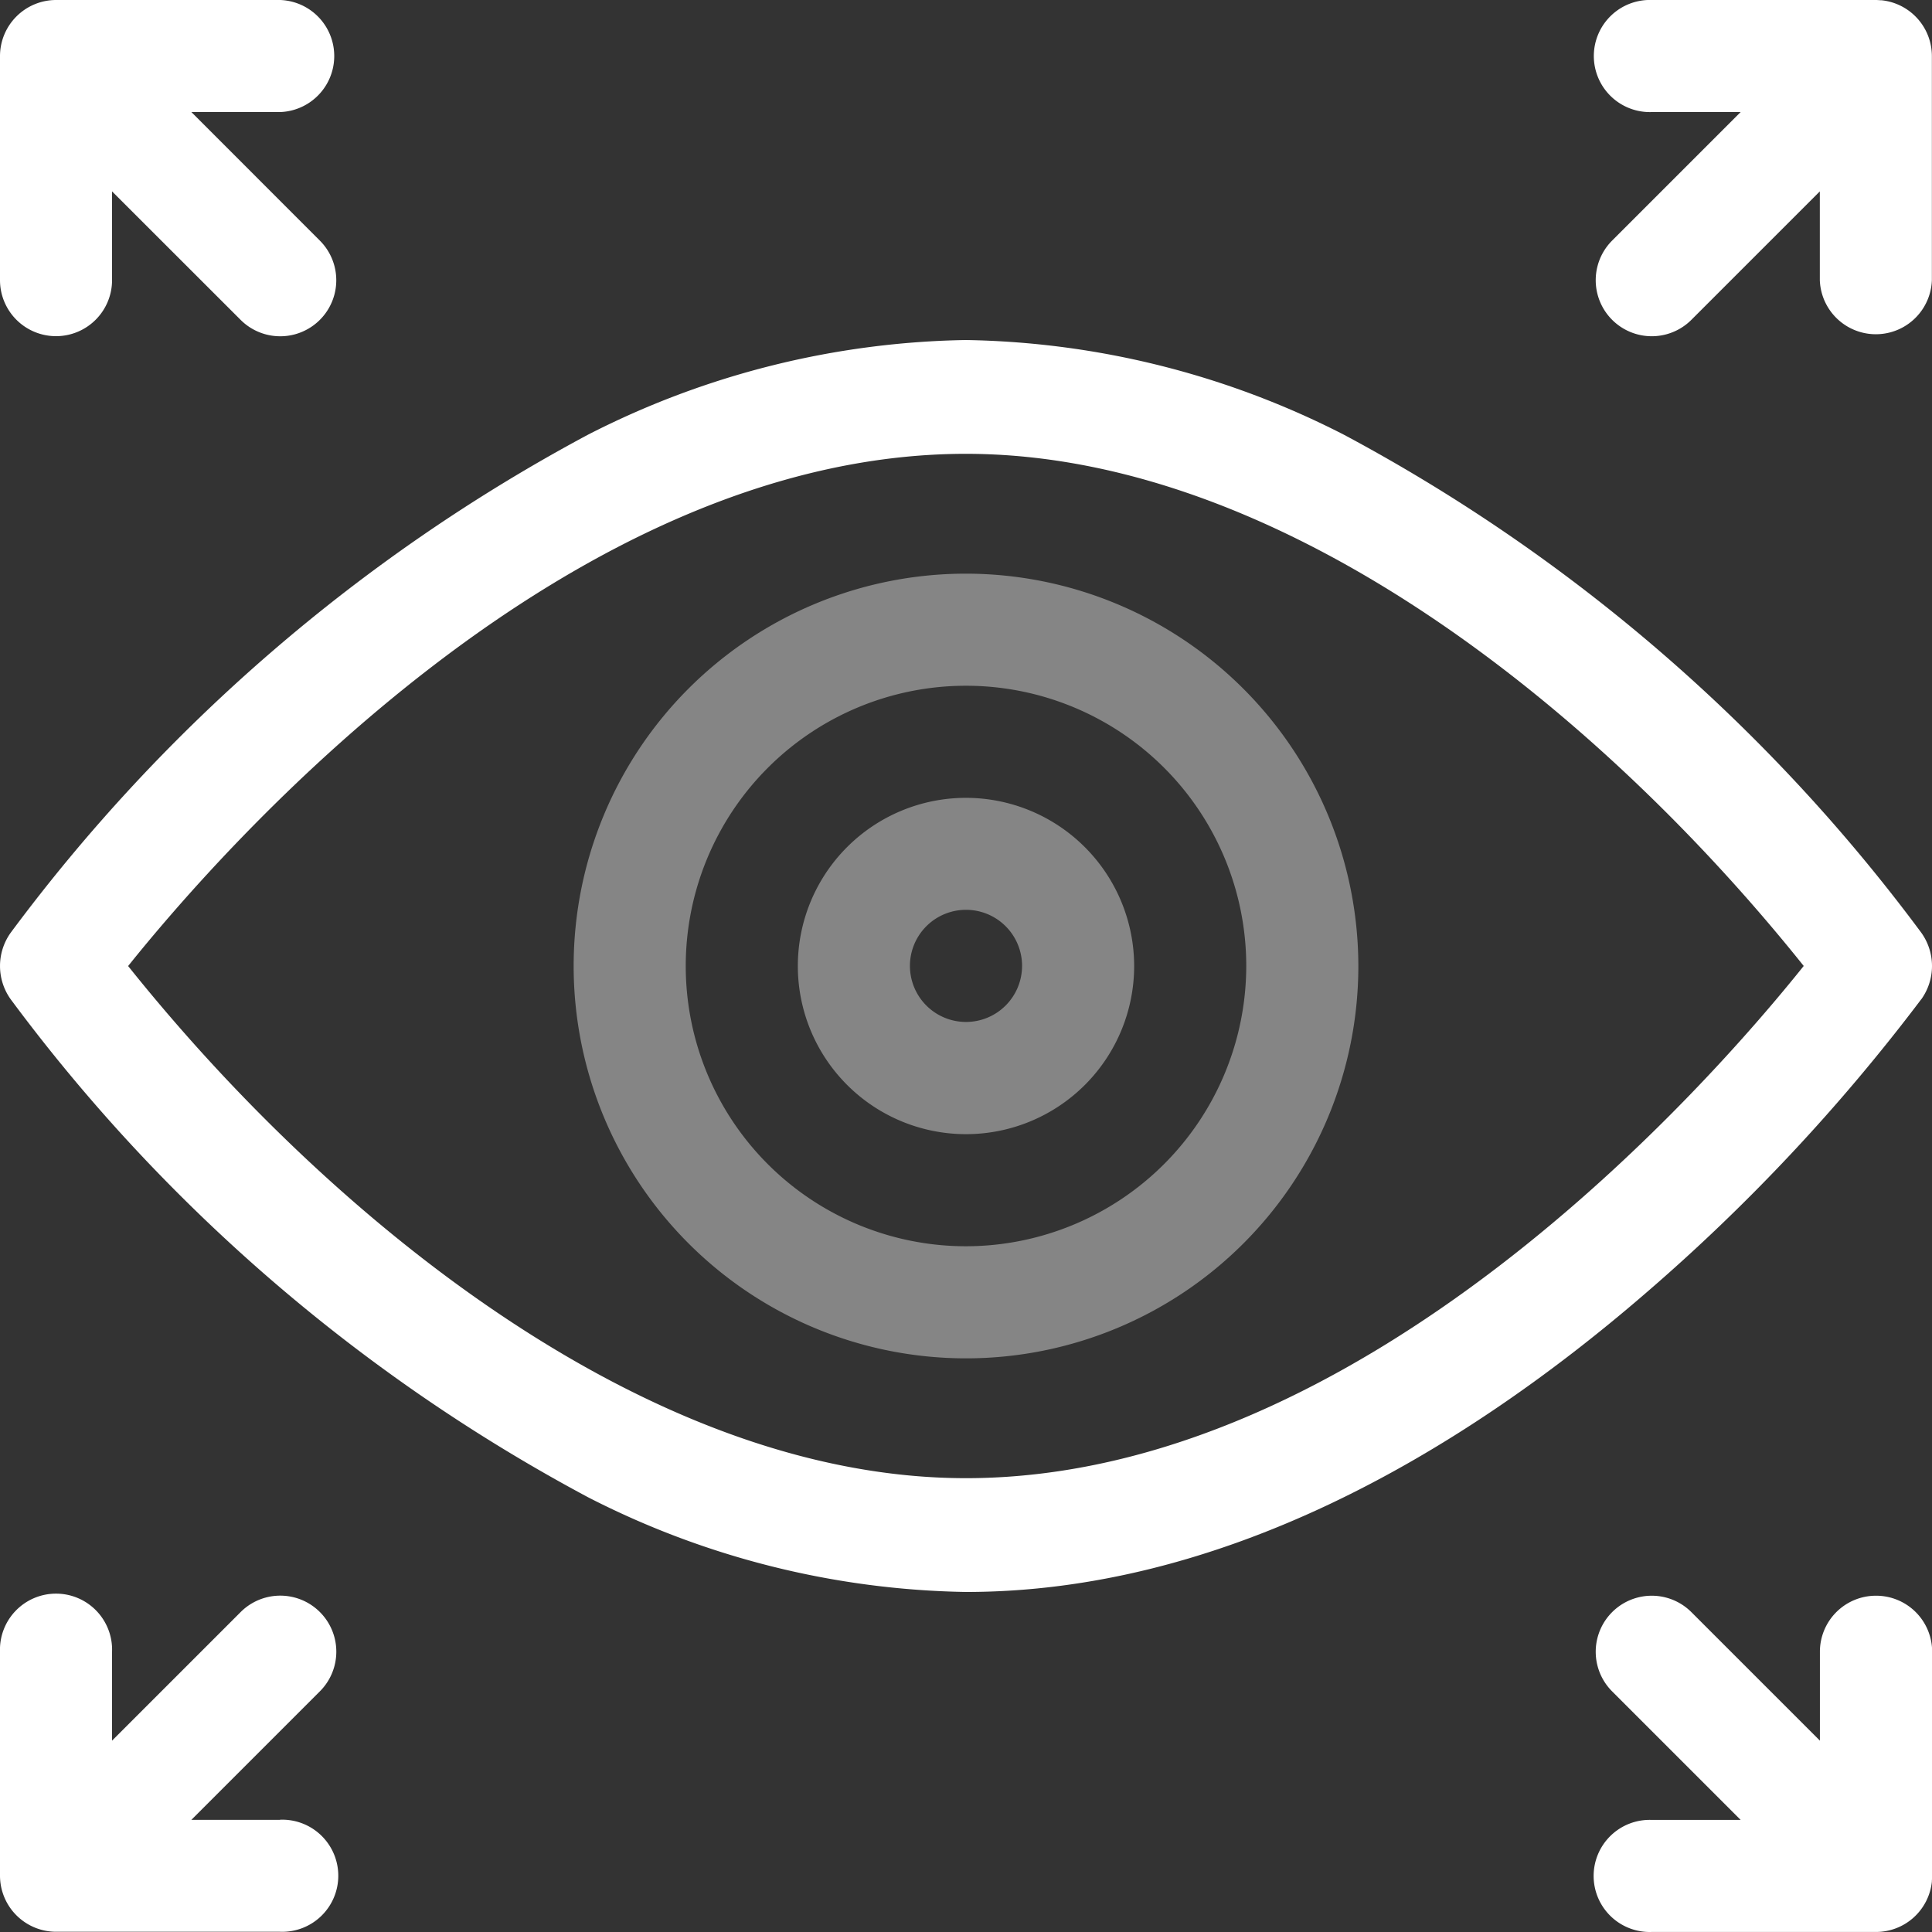 <svg id="vision" xmlns="http://www.w3.org/2000/svg" width="50" height="50" viewBox="0 0 50 50">
  <rect x="0" y="0" width="50" height="50" fill="#333333" stroke="none"/>
  <path id="Path_110" data-name="Path 110" d="M49.724,108.063a1.479,1.479,0,0,0,0-1.726A44.964,44.964,0,0,0,34.783,93.451,22.2,22.2,0,0,0,25,91a22.207,22.207,0,0,0-9.781,2.45A45.077,45.077,0,0,0,.28,106.337a1.48,1.48,0,0,0,0,1.726,44.964,44.964,0,0,0,14.941,12.886A22.2,22.2,0,0,0,25,123.4c6.535,0,12.639-3.458,17.576-7.719a48.95,48.95,0,0,0,7.146-7.618ZM25,120.455c-8.294,0-16.537-6.817-21.682-13.254C5.776,104.133,14.709,93.945,25,93.945c8.287,0,16.53,6.809,21.682,13.254C44.228,110.267,35.3,120.455,25,120.455Zm0,0" transform="translate(-0.002 -82.2)" fill="#fff"/>
  <path id="Path_111" data-name="Path 111" d="M161.154,151a10.154,10.154,0,1,0,10.154,10.154A10.165,10.165,0,0,0,161.154,151Zm0,17.407a7.253,7.253,0,1,1,7.253-7.253A7.261,7.261,0,0,1,161.154,168.407Zm0,0" transform="translate(-136.154 -136.154)" fill="#fff" opacity="0.4"/>
  <path id="Path_112" data-name="Path 112" d="M215.352,211a4.352,4.352,0,1,0,4.352,4.352A4.357,4.357,0,0,0,215.352,211Zm0,5.8a1.451,1.451,0,1,1,1.451-1.451A1.452,1.452,0,0,1,215.352,216.8Zm0,0" transform="translate(-190.352 -190.352)" fill="#fff" opacity="0.4"/>
  <path id="Path_113" data-name="Path 113" d="M429.253,422a1.45,1.45,0,0,0-1.451,1.451v2.3l-3.326-3.326a1.45,1.45,0,0,0-2.051,2.051l3.326,3.326h-2.3a1.451,1.451,0,1,0,0,2.9h5.8A1.454,1.454,0,0,0,430.7,429.4c0-.046.007-.093.007-.139,0,0,0,0,0,0v-5.8A1.45,1.45,0,0,0,429.253,422Zm0,0" transform="translate(-380.703 -380.703)" fill="#fff"/>
  <path id="Path_114" data-name="Path 114" d="M423.451,2.9h2.3l-3.326,3.326a1.45,1.45,0,1,0,2.051,2.051L427.8,4.953v2.3a1.451,1.451,0,0,0,2.9,0v-5.8s0,0,0,0A1.453,1.453,0,0,0,429.4.007c-.048,0-.1-.007-.144-.007h-5.8a1.451,1.451,0,1,0,0,2.9Zm0,0" transform="translate(-380.703 0)" fill="#fff"/>
  <path id="Path_115" data-name="Path 115" d="M7.253,427.8h-2.3l3.326-3.326a1.45,1.45,0,0,0-2.051-2.051L2.9,425.751v-2.3a1.451,1.451,0,1,0-2.9,0v5.8s0,0,0,0a1.453,1.453,0,0,0,1.45,1.446h5.8a1.451,1.451,0,1,0,0-2.9Zm0,0" transform="translate(0 -380.703)" fill="#fff"/>
  <path id="Path_116" data-name="Path 116" d="M1.451,8.7A1.45,1.45,0,0,0,2.9,7.253v-2.3L6.227,8.278A1.45,1.45,0,0,0,8.278,6.227L4.953,2.9h2.3a1.451,1.451,0,0,0,0-2.9h-5.8A1.453,1.453,0,0,0,0,1.446s0,0,0,0v5.8A1.45,1.45,0,0,0,1.451,8.7Zm0,0" transform="translate(0 0)" fill="#fff"/>
</svg>

